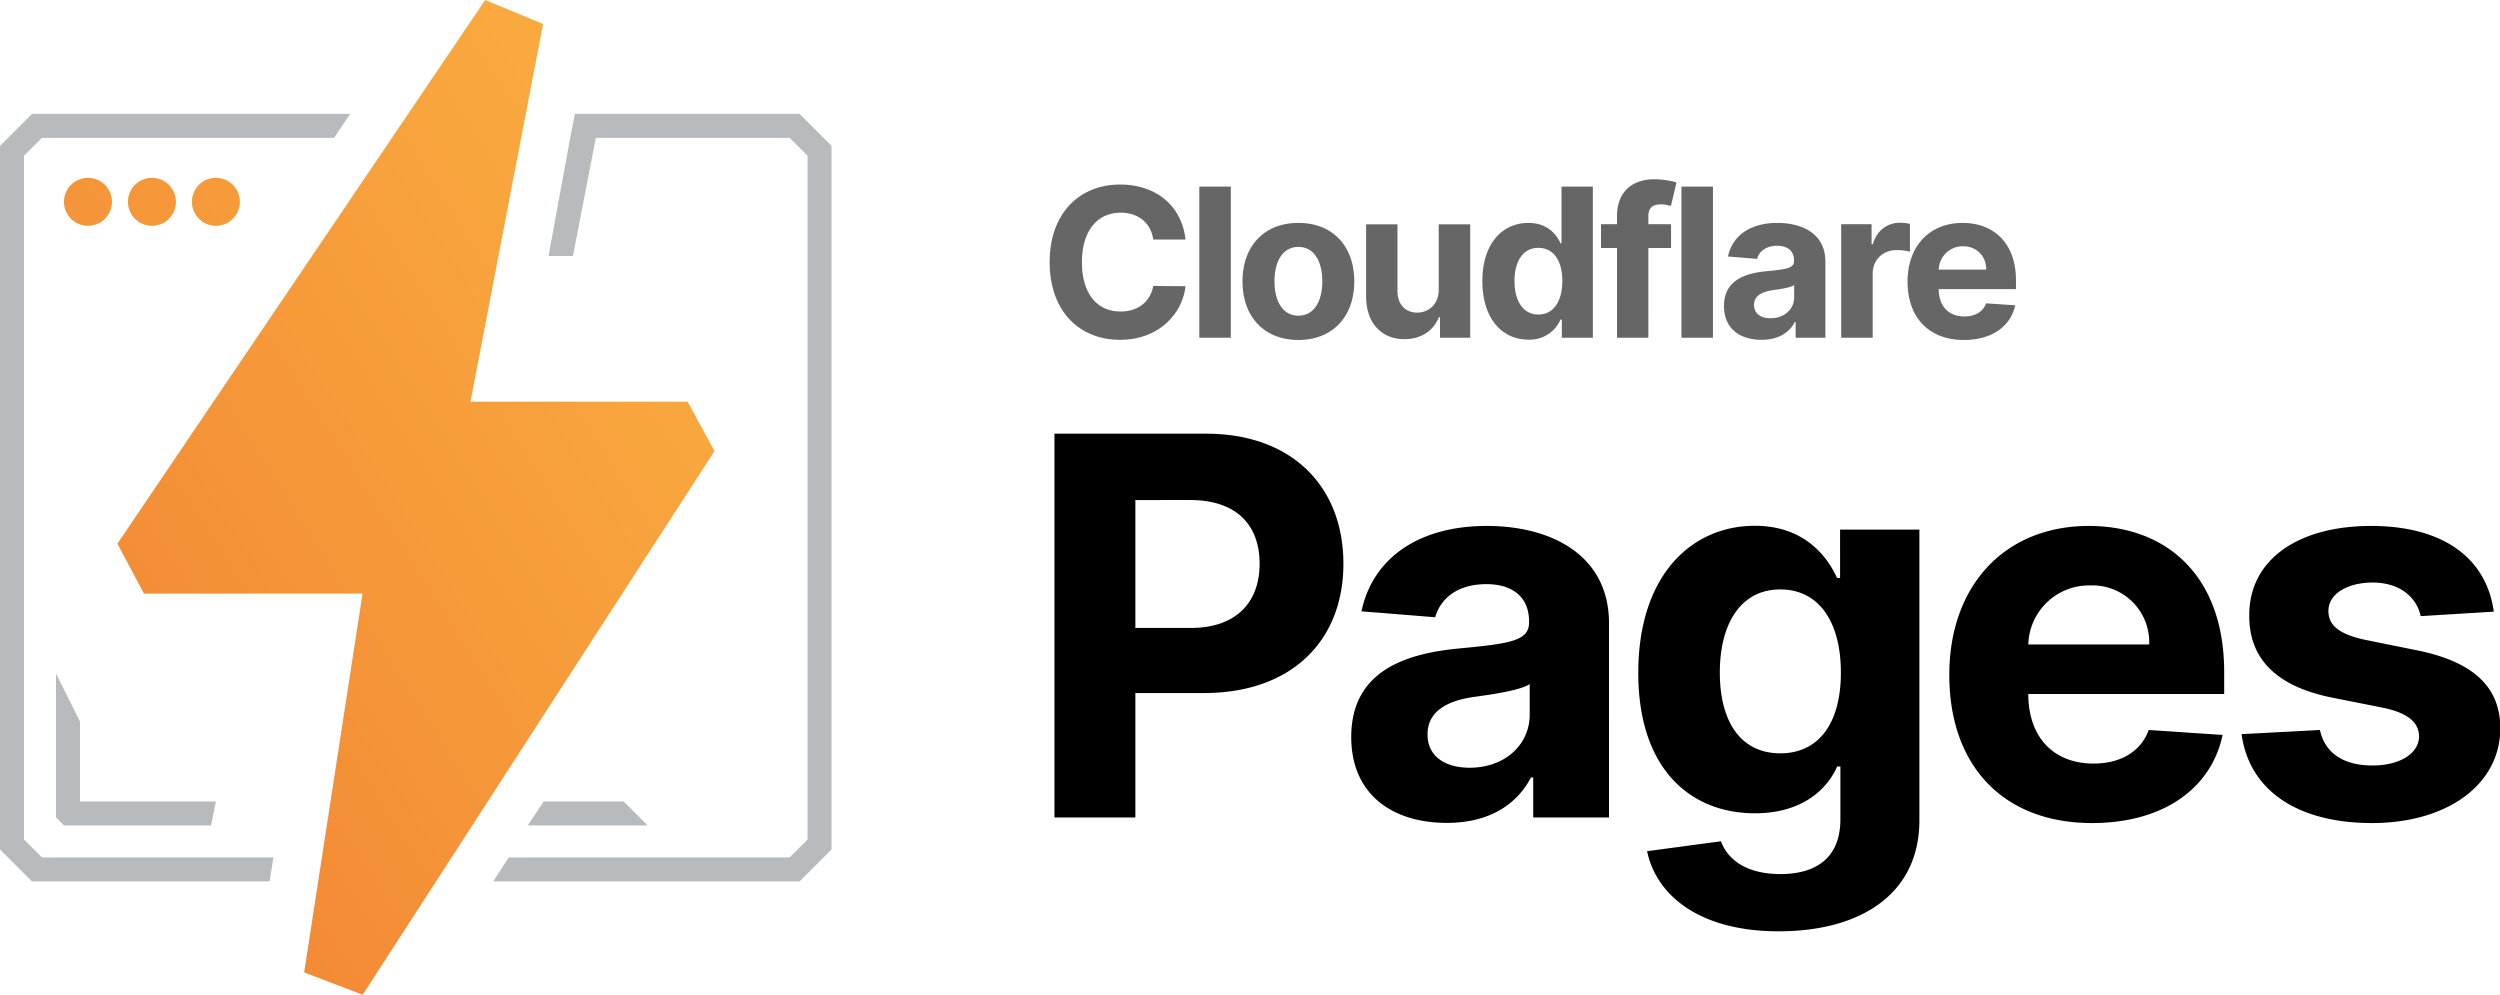 <?xml version="1.0" encoding="UTF-8" standalone="no"?>
<svg
   viewBox="0 0 164 65.25"
   version="1.1"
   id="svg6"
   sodipodi:docname="cloudflare-pages-logo.svg"
   width="164"
   height="65.25"
   inkscape:version="1.3 (0e150ed6c4, 2023-07-21)"
   xmlns:inkscape="http://www.inkscape.org/namespaces/inkscape"
   xmlns:sodipodi="http://sodipodi.sourceforge.net/DTD/sodipodi-0.dtd"
   xmlns="http://www.w3.org/2000/svg"
   xmlns:svg="http://www.w3.org/2000/svg">
  <sodipodi:namedview
     id="namedview6"
     pagecolor="#ffffff"
     bordercolor="#000000"
     borderopacity="0.25"
     inkscape:showpageshadow="2"
     inkscape:pageopacity="0.0"
     inkscape:pagecheckerboard="0"
     inkscape:deskcolor="#d1d1d1"
     inkscape:zoom="6.7966766"
     inkscape:cx="55.688982"
     inkscape:cy="27.513447"
     inkscape:window-width="3440"
     inkscape:window-height="1389"
     inkscape:window-x="0"
     inkscape:window-y="27"
     inkscape:window-maximized="1"
     inkscape:current-layer="svg6" />
  <defs
     id="defs3">
    <linearGradient
       id="cloudflare-pages-logo-gradient"
       x1="76.765"
       x2="22.746"
       y1="1.127"
       y2="53.45"
       gradientTransform="scale(0.809,1.237)"
       gradientUnits="userSpaceOnUse">
      <stop
         offset="0%"
         stop-color="#fbb743"
         id="stop1" />
      <stop
         offset="100%"
         stop-color="#f28333"
         id="stop2" />
      <stop
         offset="100%"
         stop-color="#ea6b00"
         id="stop3" />
    </linearGradient>
  </defs>
  <g
     id="g6"
     transform="matrix(1.049,0,0,1.049,-10.489,-3.021)">
    <path
       fill="currentColor"
       d="M 75.94,54 V 30 h 9.47 c 5.44,0 8.6,3.36 8.6,8.13 0,4.8 -3.21,8.09 -8.73,8.09 H 81 V 54 H 75.93 Z M 81,42.15 h 3.45 c 2.9,0 4.32,-1.64 4.32,-4.02 0,-2.39 -1.42,-3.98 -4.35,-3.98 H 81 Z m 19.48,12.19 c -3.43,0 -5.98,-1.8 -5.98,-5.37 0,-4.02 3.2,-5.21 6.77,-5.54 3.12,-0.3 4.35,-0.46 4.35,-1.62 v -0.07 c 0,-1.47 -0.97,-2.33 -2.67,-2.33 -1.79,0 -2.86,0.88 -3.2,2.07 l -4.61,-0.37 c 0.69,-3.28 3.52,-5.34 7.84,-5.34 4,0 7.64,1.8 7.64,6.09 V 54 h -4.74 v -2.5 h -0.14 c -0.88,1.68 -2.6,2.84 -5.26,2.84 z m 1.43,-3.45 c 2.2,0 3.75,-1.44 3.75,-3.32 v -1.91 c -0.6,0.4 -2.38,0.65 -3.47,0.8 -1.76,0.25 -2.92,0.94 -2.92,2.35 0,1.37 1.1,2.08 2.64,2.08 z m 19.32,10.23 c -4.86,0 -7.63,-2.17 -8.23,-5.01 l 4.62,-0.62 c 0.4,1.09 1.52,2.05 3.72,2.05 2.17,0 3.75,-0.96 3.75,-3.43 v -3.3 h -0.2 c -0.66,1.5 -2.27,2.93 -5.14,2.93 -4.06,0 -7.3,-2.79 -7.3,-8.78 0,-6.12 3.34,-9.2 7.29,-9.2 3,0 4.47,1.8 5.14,3.26 h 0.19 V 36 h 4.96 v 18.18 c 0,4.6 -3.66,6.94 -8.8,6.94 z m 0.1,-11.13 c 2.4,0 3.79,-1.87 3.79,-5.05 0,-3.15 -1.36,-5.2 -3.79,-5.2 -2.47,0 -3.78,2.14 -3.78,5.2 0,3.1 1.33,5.05 3.78,5.05 z m 19.5,4.36 c -5.54,0 -8.93,-3.56 -8.93,-9.27 0,-5.55 3.44,-9.31 8.73,-9.31 4.76,0 8.46,3.02 8.46,9.14 v 1.37 h -12.25 c 0,2.7 1.58,4.35 4.08,4.35 1.66,0 2.95,-0.72 3.45,-2.1 l 4.62,0.31 c -0.7,3.34 -3.7,5.51 -8.16,5.51 z m -4,-11.17 h 7.57 a 3.55,3.55 0 0 0 -3.68,-3.69 3.8,3.8 0 0 0 -3.88,3.7 z m 29.12,-2.05 -4.57,0.28 c -0.25,-1.16 -1.28,-2.1 -3.01,-2.1 -1.55,0 -2.77,0.7 -2.76,1.78 0,0.86 0.61,1.44 2.29,1.8 l 3.26,0.66 c 3.49,0.71 5.19,2.27 5.2,4.87 -0.01,3.55 -3.35,5.93 -8.02,5.93 -4.77,0 -7.7,-2.12 -8.16,-5.56 l 4.9,-0.26 c 0.31,1.46 1.5,2.22 3.28,2.22 1.74,0 2.9,-0.76 2.92,-1.82 -0.02,-0.9 -0.73,-1.48 -2.3,-1.8 l -3.12,-0.62 c -3.52,-0.7 -5.22,-2.45 -5.2,-5.14 -0.02,-3.47 3.02,-5.6 7.62,-5.6 4.55,0 7.22,2.05 7.67,5.36 z"
       id="path3" />
    <path
       fill="currentColor"
       fill-opacity="0.6"
       d="m 84.14,17.86 h -2.02 c -0.15,-1.04 -0.94,-1.68 -2.03,-1.68 -1.47,0 -2.43,1.13 -2.43,3.1 0,2.01 0.98,3.08 2.41,3.08 1.07,0 1.86,-0.58 2.05,-1.6 l 2.02,0.02 c -0.21,1.74 -1.68,3.35 -4.1,3.35 -2.53,0 -4.4,-1.77 -4.4,-4.86 0,-3.09 1.9,-4.85 4.4,-4.85 2.19,0 3.84,1.25 4.1,3.44 z m 2.83,-3.31 V 24 H 85 v -9.45 z m 4.23,9.59 c -2.16,0 -3.5,-1.47 -3.5,-3.66 0,-2.2 1.34,-3.66 3.5,-3.66 2.15,0 3.49,1.46 3.49,3.66 0,2.19 -1.34,3.66 -3.5,3.66 z m 0,-1.52 c 0.98,0 1.49,-0.91 1.49,-2.15 0,-1.24 -0.51,-2.15 -1.49,-2.15 -0.99,0 -1.5,0.91 -1.5,2.15 0,1.24 0.51,2.15 1.5,2.15 z m 8.77,-1.64 v -4.07 h 1.97 V 24 h -1.89 v -1.29 h -0.07 c -0.32,0.83 -1.09,1.38 -2.15,1.38 -1.43,0 -2.4,-1 -2.4,-2.67 v -4.51 h 1.96 v 4.16 c 0,0.84 0.49,1.36 1.23,1.36 0.7,0 1.36,-0.5 1.35,-1.45 z m 5.6,3.14 c -1.6,0 -2.87,-1.28 -2.87,-3.66 0,-2.43 1.32,-3.64 2.87,-3.64 1.19,0 1.76,0.7 2.02,1.28 h 0.06 v -3.55 h 1.96 V 24 h -1.94 v -1.14 h -0.08 a 2.1,2.1 0 0 1 -2.01,1.26 z m 0.63,-1.57 c 0.95,0 1.5,-0.83 1.5,-2.1 0,-1.26 -0.54,-2.07 -1.5,-2.07 -0.97,0 -1.49,0.85 -1.49,2.07 0,1.24 0.53,2.1 1.5,2.1 z m 8.3,-5.64 v 1.48 h -1.42 V 24 h -1.96 v -5.61 h -1 V 16.9 h 1 v -0.51 c 0,-1.55 1,-2.3 2.32,-2.3 0.61,0 1.15,0.12 1.4,0.2 l -0.35,1.47 c -0.16,-0.05 -0.4,-0.1 -0.63,-0.1 -0.58,0 -0.78,0.28 -0.78,0.76 v 0.48 h 1.41 z m 2.62,-2.36 V 24 h -1.97 v -9.45 z m 3.04,9.58 c -1.35,0 -2.35,-0.7 -2.35,-2.11 0,-1.58 1.26,-2.05 2.66,-2.18 1.24,-0.12 1.72,-0.18 1.72,-0.64 v -0.03 c 0,-0.58 -0.38,-0.92 -1.05,-0.92 -0.7,0 -1.13,0.35 -1.26,0.82 l -1.82,-0.15 c 0.27,-1.3 1.39,-2.1 3.09,-2.1 1.58,0 3,0.7 3,2.4 V 24 h -1.86 v -0.98 h -0.05 c -0.35,0.66 -1.03,1.11 -2.08,1.11 z m 0.57,-1.35 c 0.86,0 1.47,-0.57 1.47,-1.31 v -0.76 c -0.23,0.16 -0.93,0.26 -1.36,0.32 -0.7,0.1 -1.15,0.37 -1.15,0.92 0,0.55 0.43,0.83 1.04,0.83 z m 4.41,1.22 v -7.1 h 1.9 v 1.25 h 0.08 c 0.26,-0.88 0.91,-1.34 1.7,-1.34 0.2,0 0.45,0.03 0.62,0.07 v 1.74 a 3.3,3.3 0 0 0 -0.83,-0.1 c -0.86,0 -1.5,0.6 -1.5,1.47 V 24 Z m 7.67,0.14 c -2.18,0 -3.52,-1.4 -3.52,-3.65 0,-2.2 1.36,-3.67 3.44,-3.67 1.88,0 3.34,1.19 3.34,3.6 v 0.54 h -4.83 c 0,1.06 0.62,1.71 1.6,1.71 0.66,0 1.17,-0.28 1.36,-0.82 l 1.82,0.12 c -0.27,1.31 -1.46,2.17 -3.2,2.17 z m -1.57,-4.4 h 2.97 c 0,-0.85 -0.6,-1.46 -1.45,-1.46 a 1.5,1.5 0 0 0 -1.52,1.46 z"
       id="path4" />
    <path
       fill="#b7bbbd"
       d="M 45.94,10 H 60 l 2,2 v 44 l -2,2 H 40.84 l 0.97,-1.5 H 59.38 L 60.5,55.38 V 12.62 L 59.38,11.5 H 47.26 l -1.43,7.39 H 44.3 L 45.67,11.43 45.95,10 Z M 12,58 10,56 V 12 l 2,-2 h 19.9 l -1.01,1.5 H 12.62 l -1.12,1.12 v 42.76 l 1.12,1.12 H 27.1 L 26.86,58 Z m 3,-5 h 8.5 l -0.3,1.5 H 14 L 13.5,54 v -9 l 1.5,3 z m 34,0 1.5,1.5 H 43 L 44,53 Z"
       id="path5" />
    <path
       fill="url(#cloudflare-pages-logo-gradient)"
       d="M 32.67,40 H 19 l -1.66,-3.12 23,-34 3.62,1.5 L 39.42,28 H 53 l 1.68,3.09 -22,34 -3.66,-1.4 z M 15.5,17 a 1.5,1.5 0 1 1 0,-3 1.5,1.5 0 0 1 0,3 z m 4,0 a 1.5,1.5 0 1 1 0,-3 1.5,1.5 0 0 1 0,3 z m 4,0 a 1.5,1.5 0 1 1 0,-3 1.5,1.5 0 0 1 0,3 z"
       id="path6"
       style="fill:url(#cloudflare-pages-logo-gradient)" />
  </g>
</svg>
